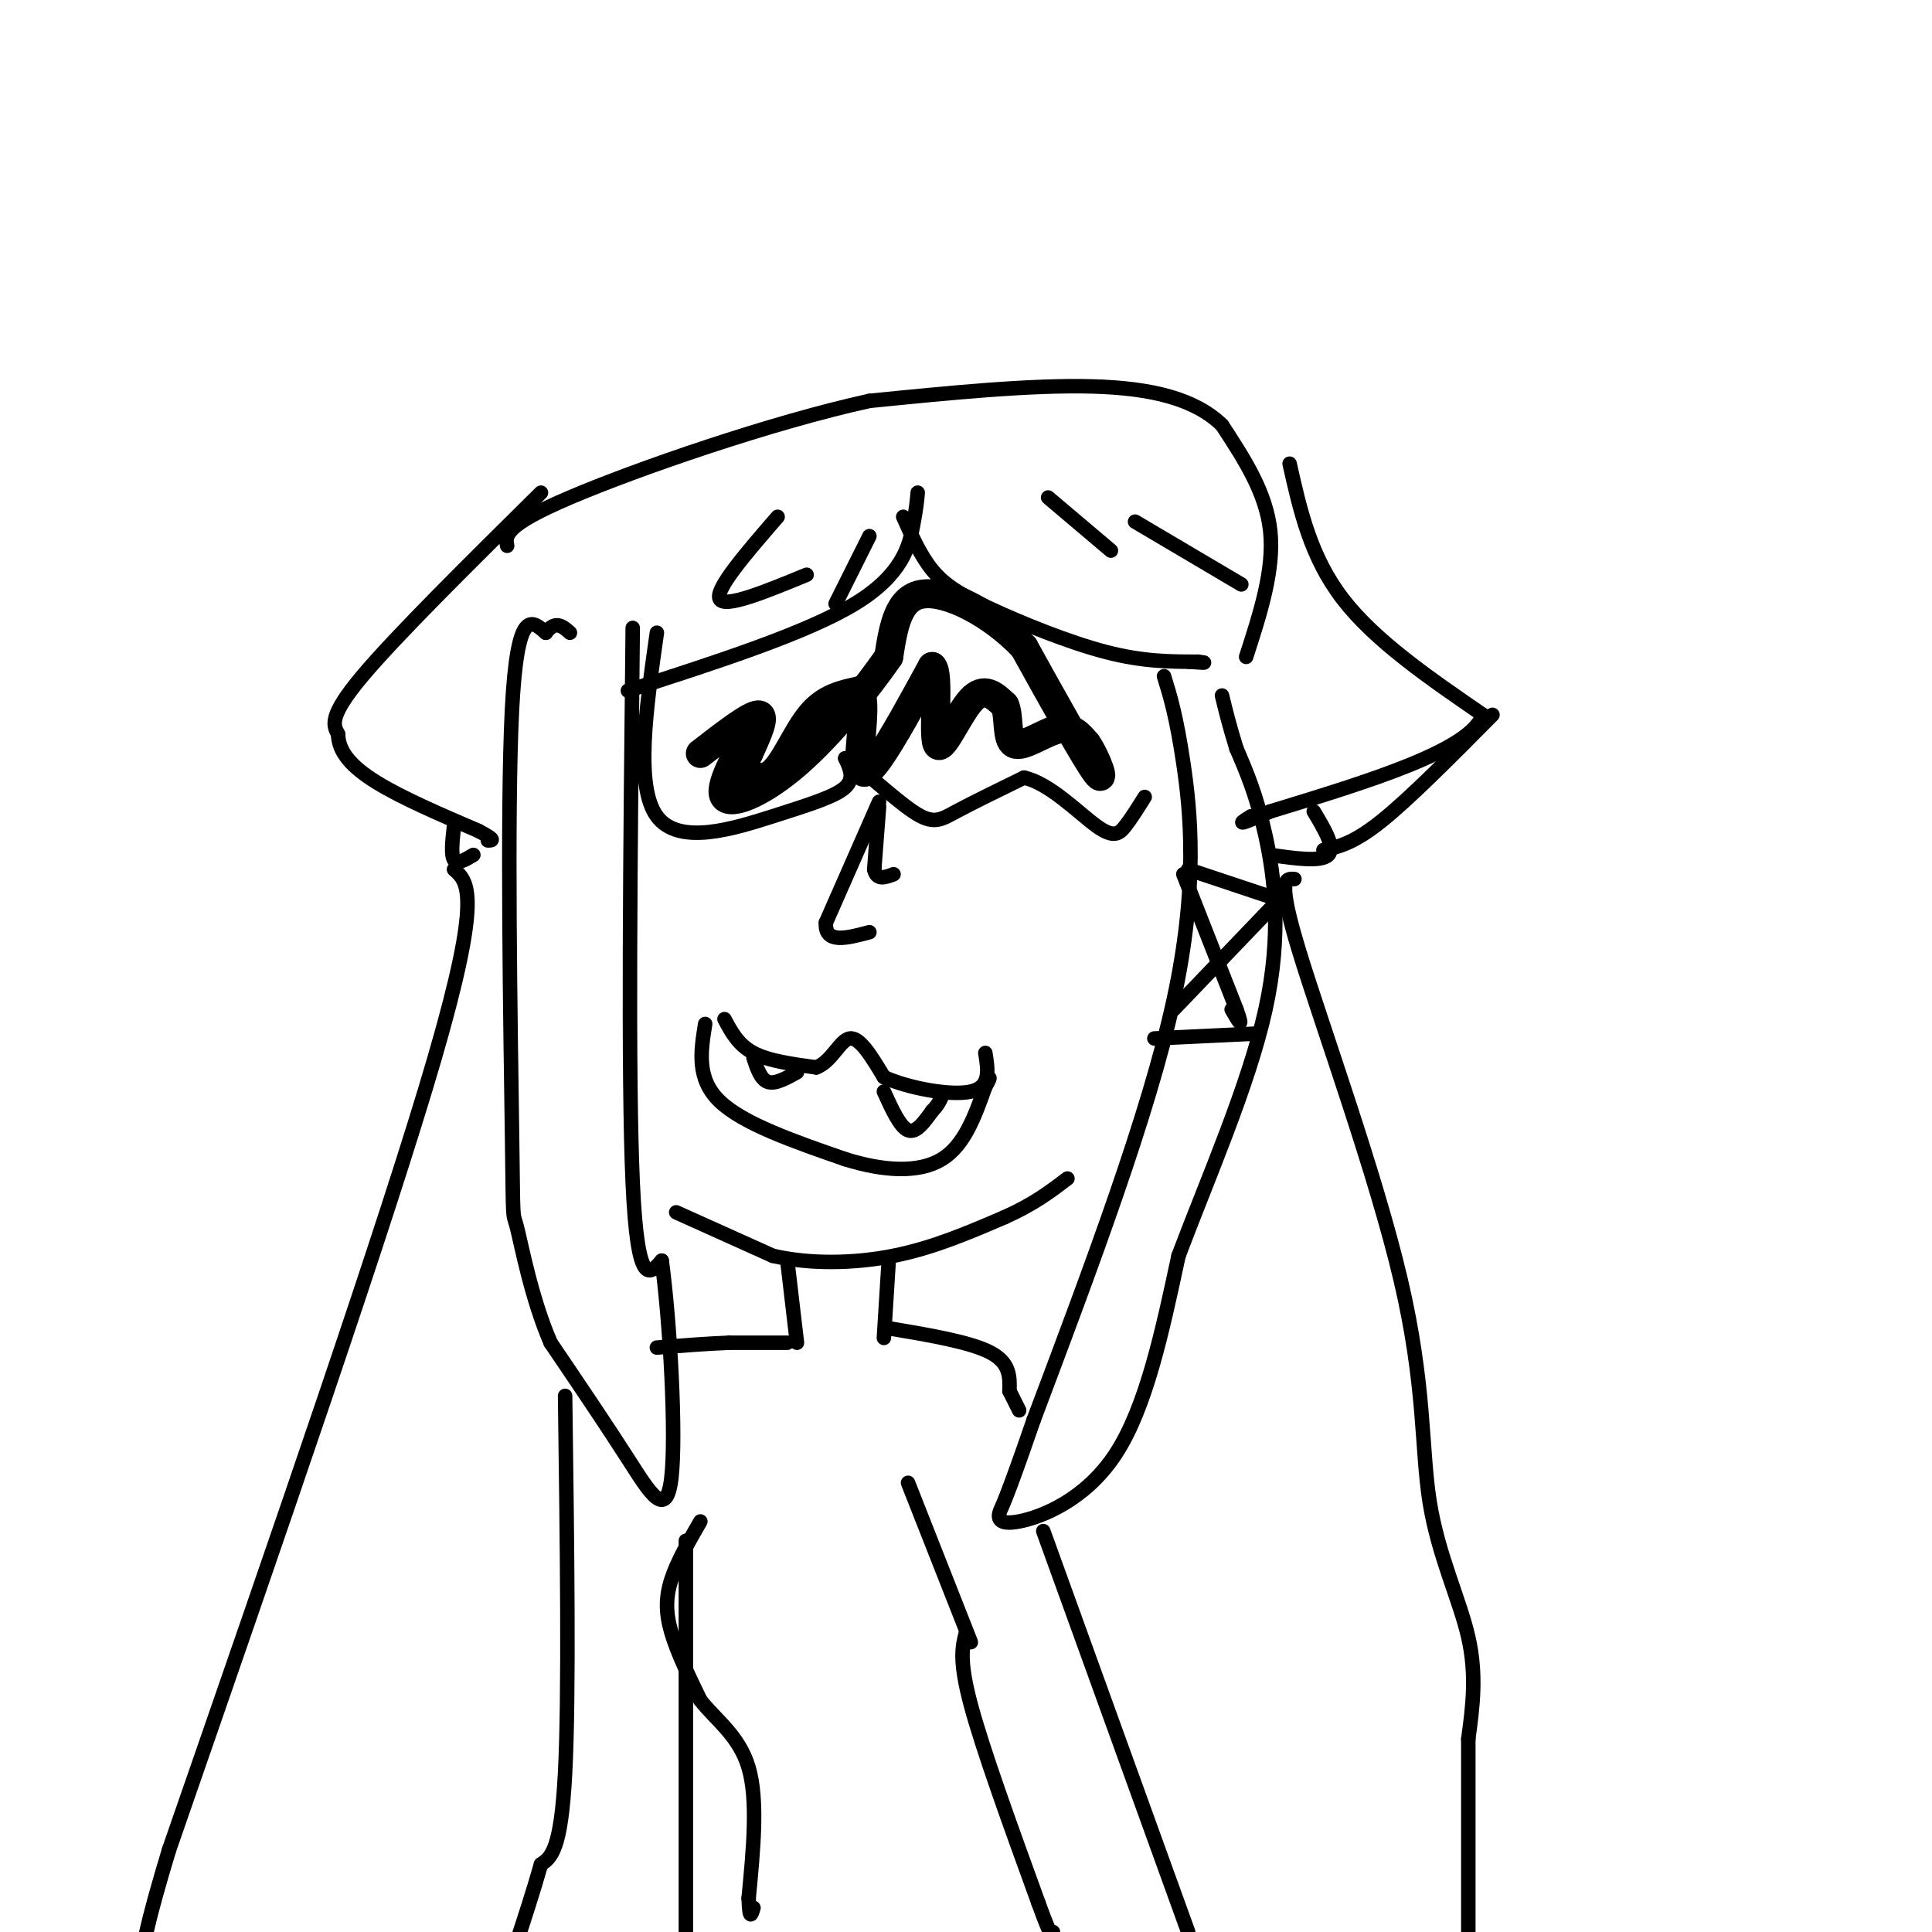 <svg viewBox='0 0 400 400' version='1.1' xmlns='http://www.w3.org/2000/svg' xmlns:xlink='http://www.w3.org/1999/xlink'><g fill='none' stroke='#000000' stroke-width='3' stroke-linecap='round' stroke-linejoin='round'><path d='M150,211c1.417,2.667 2.833,5.333 6,7c3.167,1.667 8.083,2.333 13,3'/><path d='M169,221c3.267,-1.222 4.933,-5.778 7,-6c2.067,-0.222 4.533,3.889 7,8'/><path d='M183,223c4.956,2.267 13.844,3.933 18,3c4.156,-0.933 3.578,-4.467 3,-8'/><path d='M146,212c-0.917,5.667 -1.833,11.333 3,16c4.833,4.667 15.417,8.333 26,12'/><path d='M175,240c8.089,2.533 15.311,2.867 20,0c4.689,-2.867 6.844,-8.933 9,-15'/><path d='M204,225c1.500,-2.667 0.750,-1.833 0,-1'/><path d='M183,226c1.667,3.667 3.333,7.333 5,8c1.667,0.667 3.333,-1.667 5,-4'/><path d='M193,230c1.167,-1.167 1.583,-2.083 2,-3'/><path d='M156,219c0.750,2.250 1.500,4.500 3,5c1.500,0.500 3.750,-0.750 6,-2'/><path d='M136,131c-2.268,15.917 -4.536,31.833 0,38c4.536,6.167 15.875,2.583 24,0c8.125,-2.583 13.036,-4.167 15,-6c1.964,-1.833 0.982,-3.917 0,-6'/><path d='M175,157c2.798,1.476 9.792,8.167 14,11c4.208,2.833 5.631,1.810 9,0c3.369,-1.810 8.685,-4.405 14,-7'/><path d='M212,161c5.250,1.107 11.375,7.375 15,10c3.625,2.625 4.750,1.607 6,0c1.250,-1.607 2.625,-3.804 4,-6'/><path d='M182,167c0.000,0.000 -1.000,13.000 -1,13'/><path d='M181,180c0.500,2.333 2.250,1.667 4,1'/><path d='M131,130c-0.500,46.583 -1.000,93.167 0,115c1.000,21.833 3.500,18.917 6,16'/><path d='M137,261c1.726,12.607 3.042,36.125 2,45c-1.042,8.875 -4.440,3.107 -9,-4c-4.560,-7.107 -10.280,-15.554 -16,-24'/><path d='M114,278c-4.022,-9.273 -6.078,-20.455 -7,-24c-0.922,-3.545 -0.710,0.545 -1,-20c-0.290,-20.545 -1.083,-65.727 0,-87c1.083,-21.273 4.041,-18.636 7,-16'/><path d='M113,131c2.000,-2.667 3.500,-1.333 5,0'/><path d='M241,140c1.267,4.089 2.533,8.178 4,18c1.467,9.822 3.133,25.378 -2,49c-5.133,23.622 -17.067,55.311 -29,87'/><path d='M214,294c-6.037,17.549 -6.628,17.920 -7,19c-0.372,1.080 -0.523,2.868 4,2c4.523,-0.868 13.721,-4.391 20,-14c6.279,-9.609 9.640,-25.305 13,-41'/><path d='M244,260c6.012,-15.952 14.542,-35.333 18,-51c3.458,-15.667 1.845,-27.619 0,-36c-1.845,-8.381 -3.923,-13.190 -6,-18'/><path d='M256,155c-1.500,-4.833 -2.250,-7.917 -3,-11'/><path d='M246,180c0.000,0.000 18.000,6.000 18,6'/><path d='M245,181c0.000,0.000 11.000,28.000 11,28'/><path d='M256,209c1.667,4.667 0.333,2.333 -1,0'/><path d='M243,209c0.000,0.000 23.000,-24.000 23,-24'/><path d='M239,215c0.000,0.000 21.000,-1.000 21,-1'/><path d='M190,102c-0.133,1.578 -0.267,3.156 -1,7c-0.733,3.844 -2.067,9.956 -12,16c-9.933,6.044 -28.467,12.022 -47,18'/><path d='M161,107c-6.500,7.500 -13.000,15.000 -12,17c1.000,2.000 9.500,-1.500 18,-5'/><path d='M180,111c0.000,0.000 -7.000,14.000 -7,14'/><path d='M187,107c1.780,4.000 3.560,8.000 6,11c2.440,3.000 5.542,5.000 12,8c6.458,3.000 16.274,7.000 24,9c7.726,2.000 13.363,2.000 19,2'/><path d='M248,137c2.833,0.333 0.417,0.167 -2,0'/><path d='M217,103c0.000,0.000 13.000,11.000 13,11'/><path d='M235,108c0.000,0.000 22.000,13.000 22,13'/><path d='M258,136c2.917,-9.000 5.833,-18.000 5,-26c-0.833,-8.000 -5.417,-15.000 -10,-22'/><path d='M253,88c-5.511,-5.333 -14.289,-7.667 -27,-8c-12.711,-0.333 -29.356,1.333 -46,3'/><path d='M180,83c-20.356,4.467 -48.244,14.133 -62,20c-13.756,5.867 -13.378,7.933 -13,10'/><path d='M267,96c2.167,9.667 4.333,19.333 11,28c6.667,8.667 17.833,16.333 29,24'/><path d='M307,148c-2.500,7.333 -23.250,13.667 -44,20'/><path d='M263,168c-8.000,3.500 -6.000,2.250 -4,1'/><path d='M272,168c2.250,3.750 4.500,7.500 3,9c-1.500,1.500 -6.750,0.750 -12,0'/><path d='M274,176c3.083,-0.667 6.167,-1.333 12,-6c5.833,-4.667 14.417,-13.333 23,-22'/><path d='M112,102c-15.000,14.833 -30.000,29.667 -37,38c-7.000,8.333 -6.000,10.167 -5,12'/><path d='M70,152c0.067,3.644 2.733,6.756 8,10c5.267,3.244 13.133,6.622 21,10'/><path d='M99,172c3.833,2.000 2.917,2.000 2,2'/><path d='M94,171c-0.333,3.000 -0.667,6.000 0,7c0.667,1.000 2.333,0.000 4,-1'/><path d='M140,251c0.000,0.000 20.000,9.000 20,9'/><path d='M160,260c7.644,1.756 16.756,1.644 25,0c8.244,-1.644 15.622,-4.822 23,-8'/><path d='M208,252c6.000,-2.667 9.500,-5.333 13,-8'/><path d='M182,166c0.000,0.000 -11.000,25.000 -11,25'/><path d='M171,191c-0.333,4.500 4.333,3.250 9,2'/><path d='M163,261c0.000,0.000 2.000,17.000 2,17'/><path d='M184,261c0.000,0.000 -1.000,16.000 -1,16'/><path d='M163,278c0.000,0.000 -12.000,0.000 -12,0'/><path d='M151,278c-4.500,0.167 -9.750,0.583 -15,1'/><path d='M117,289c0.417,30.917 0.833,61.833 0,78c-0.833,16.167 -2.917,17.583 -5,19'/><path d='M112,386c-1.667,5.833 -3.333,10.917 -5,16'/><path d='M142,319c0.000,0.000 0.000,82.000 0,82'/><path d='M145,315c-2.400,4.156 -4.800,8.311 -6,12c-1.200,3.689 -1.200,6.911 0,11c1.200,4.089 3.600,9.044 6,14'/><path d='M145,352c3.156,4.089 8.044,7.311 10,14c1.956,6.689 0.978,16.844 0,27'/><path d='M155,393c0.167,4.833 0.583,3.417 1,2'/><path d='M184,275c8.417,1.417 16.833,2.833 21,5c4.167,2.167 4.083,5.083 4,8'/><path d='M209,288c1.000,2.000 1.500,3.000 2,4'/><path d='M216,317c0.000,0.000 30.000,83.000 30,83'/><path d='M200,338c-0.750,2.833 -1.500,5.667 1,15c2.500,9.333 8.250,25.167 14,41'/><path d='M215,394c2.833,7.833 2.917,6.917 3,6'/><path d='M201,340c0.000,0.000 -13.000,-33.000 -13,-33'/><path d='M94,180c2.917,2.583 5.833,5.167 -4,39c-9.833,33.833 -32.417,98.917 -55,164'/><path d='M35,383c-9.333,30.833 -5.167,25.917 -1,21'/><path d='M268,182c-1.837,-0.156 -3.675,-0.313 1,15c4.675,15.313 15.861,46.094 21,68c5.139,21.906 4.230,34.936 6,46c1.770,11.064 6.220,20.161 8,28c1.780,7.839 0.890,14.419 0,21'/><path d='M304,360c0.000,10.333 0.000,25.667 0,41'/></g>
<g fill='none' stroke='#000000' stroke-width='6' stroke-linecap='round' stroke-linejoin='round'><path d='M145,156c5.167,-4.000 10.333,-8.000 12,-8c1.667,0.000 -0.167,4.000 -2,8'/><path d='M155,156c-0.804,1.681 -1.813,1.884 -1,3c0.813,1.116 3.450,3.147 6,1c2.550,-2.147 5.014,-8.470 8,-12c2.986,-3.530 6.493,-4.265 10,-5'/><path d='M178,143c1.440,2.167 0.042,10.083 0,14c-0.042,3.917 1.274,3.833 4,0c2.726,-3.833 6.863,-11.417 11,-19'/><path d='M193,138c1.595,1.226 0.083,13.792 1,16c0.917,2.208 4.262,-5.940 7,-9c2.738,-3.060 4.869,-1.030 7,1'/><path d='M208,146c1.071,2.179 0.250,7.125 2,8c1.750,0.875 6.071,-2.321 9,-3c2.929,-0.679 4.464,1.161 6,3'/><path d='M225,154c2.044,2.956 4.156,8.844 2,6c-2.156,-2.844 -8.578,-14.422 -15,-26'/><path d='M212,134c-6.689,-7.067 -15.911,-11.733 -21,-11c-5.089,0.733 -6.044,6.867 -7,13'/><path d='M184,136c-4.417,6.393 -11.958,15.875 -19,22c-7.042,6.125 -13.583,8.893 -15,7c-1.417,-1.893 2.292,-8.446 6,-15'/></g>
</svg>